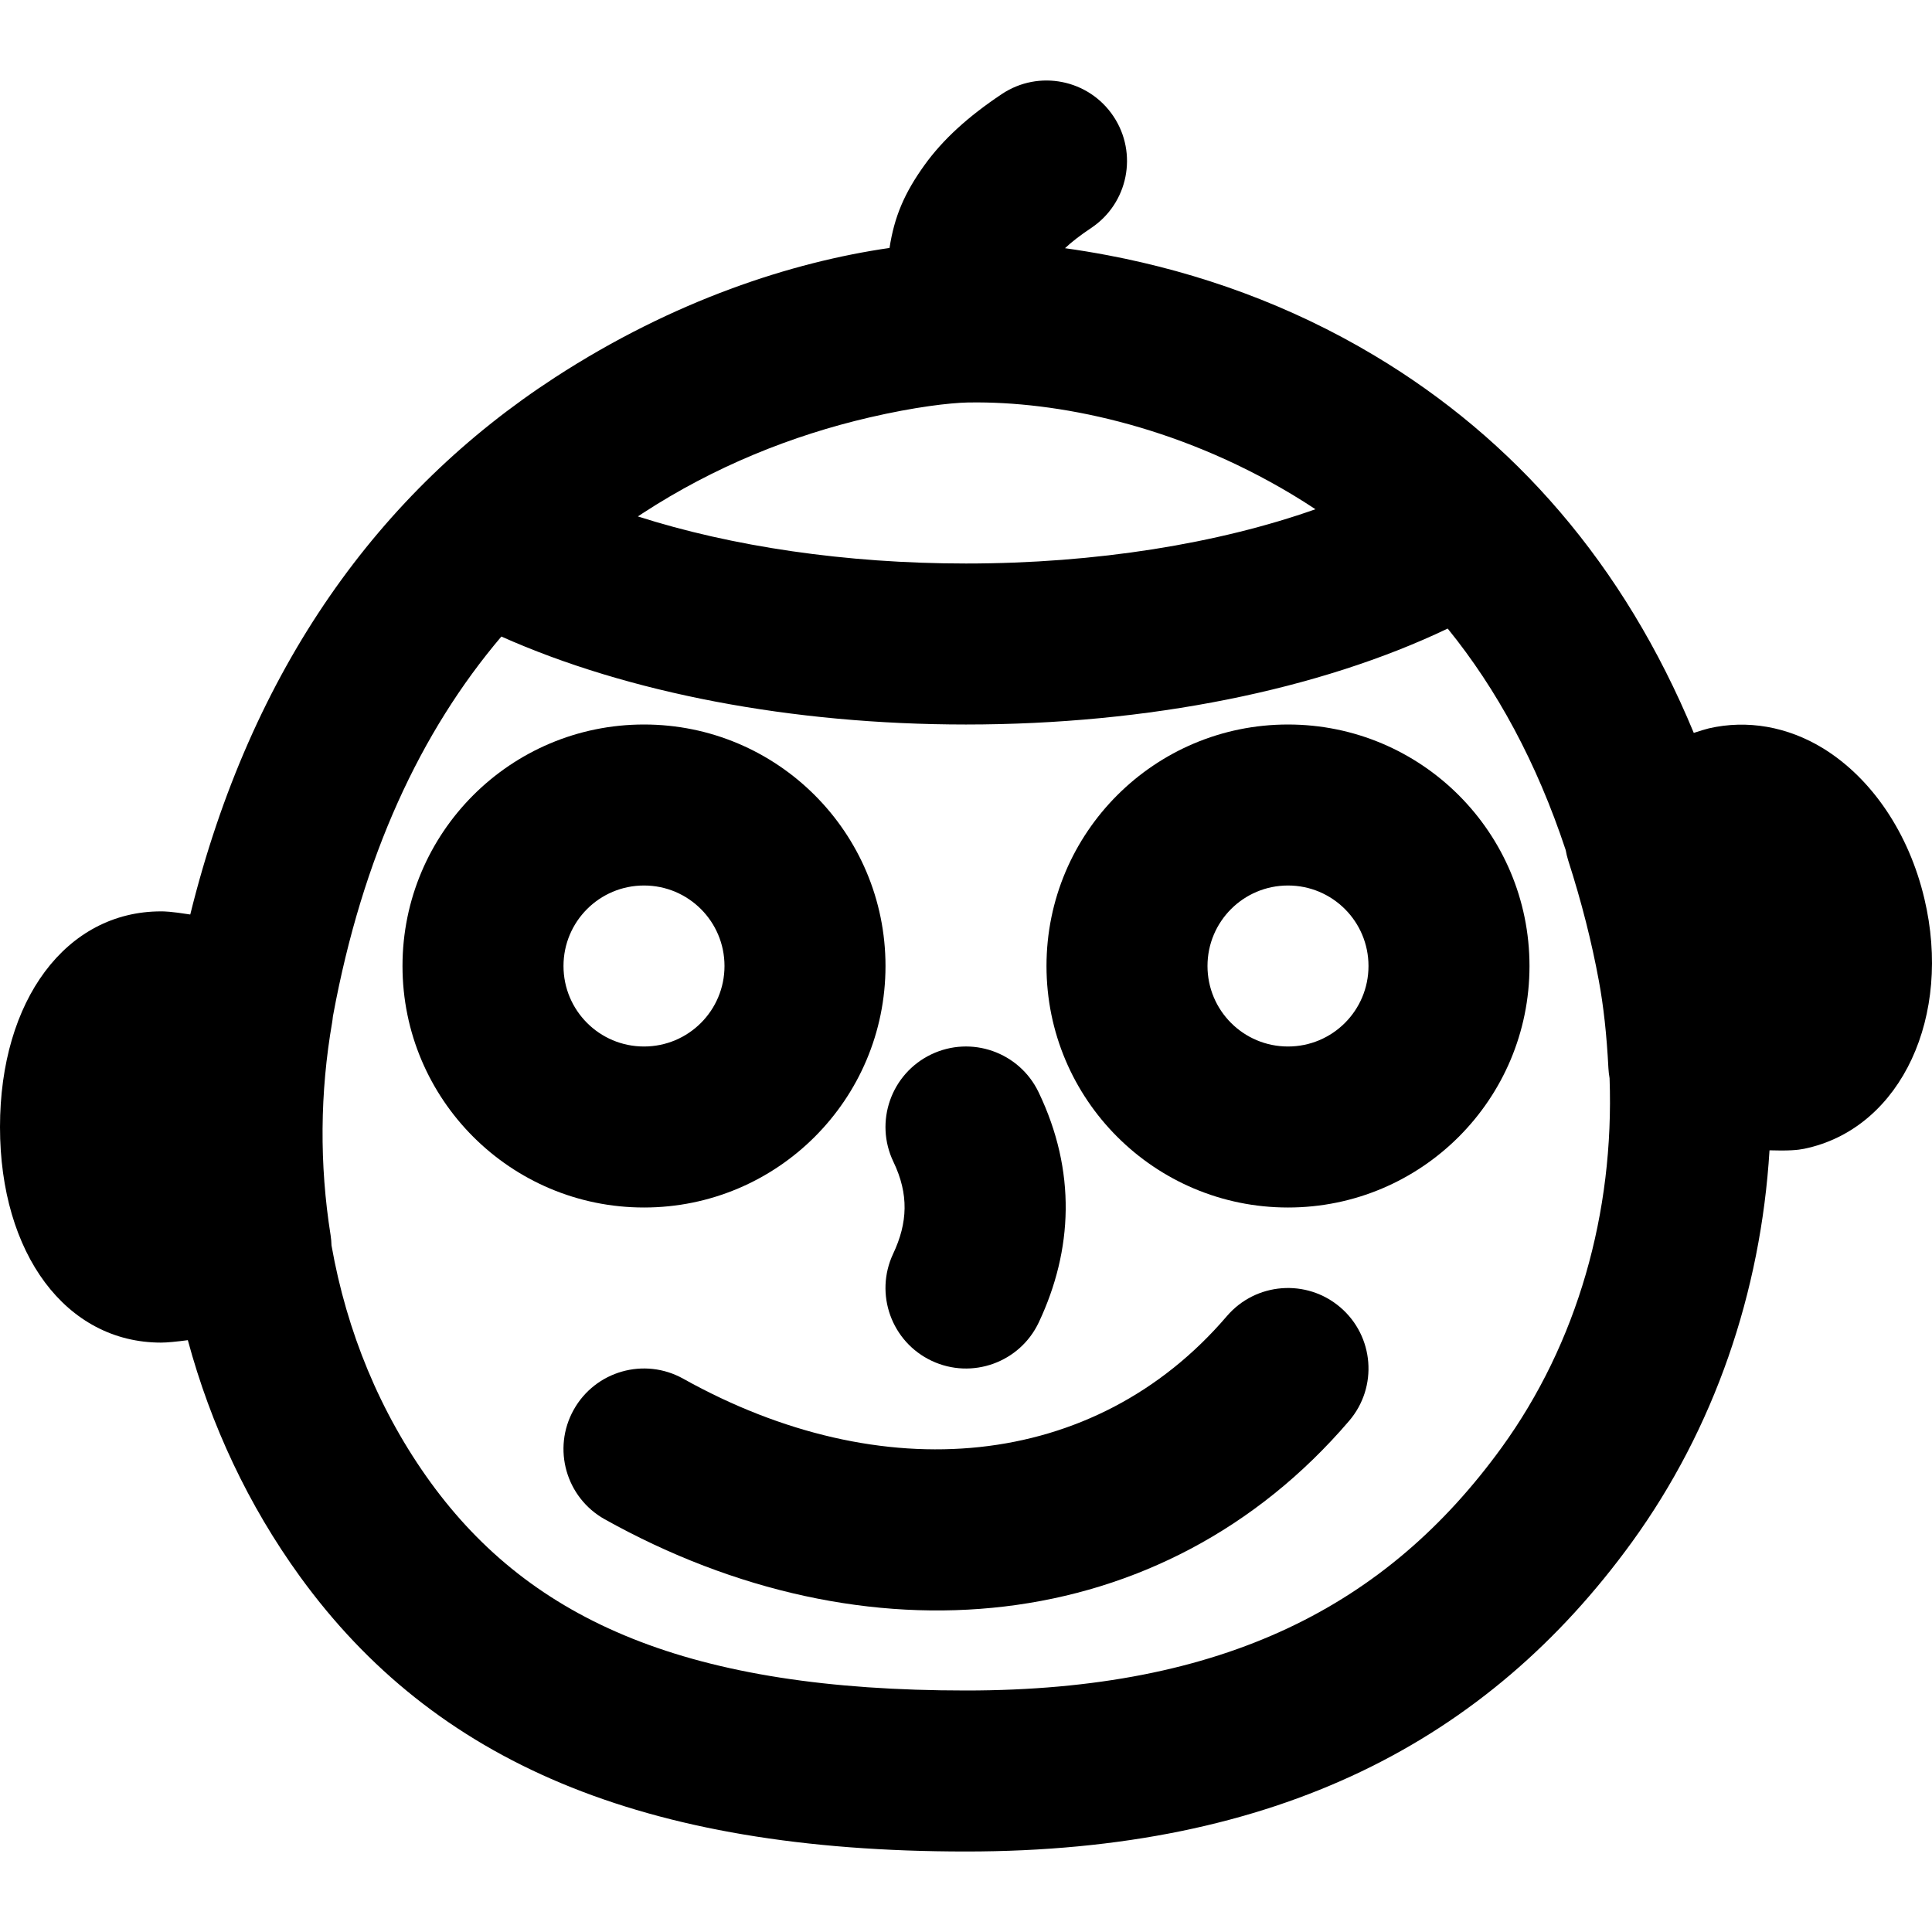 <?xml version="1.0" encoding="iso-8859-1"?>
<!-- Uploaded to: SVG Repo, www.svgrepo.com, Generator: SVG Repo Mixer Tools -->
<svg fill="#000000" height="800px" width="800px" version="1.1" id="Layer_1" xmlns="http://www.w3.org/2000/svg" xmlns:xlink="http://www.w3.org/1999/xlink" 
	 viewBox="0 0 512.002 512.002" xml:space="preserve">
<g>
	<g>
		<g>
			<path d="M509.984,238.168c-4.096-17.323-13.867-31.829-26.773-39.808c-9.472-5.824-20.203-7.68-30.357-5.333
				c-0.893,0.217-2.297,0.646-3.985,1.199c-18.594-44.893-47.654-77.878-84.582-99.977c-22.528-13.481-46.524-22.008-70.661-26.596
				c-3.97-0.755-7.771-1.373-11.39-1.876c1.686-1.591,3.947-3.366,6.937-5.359c9.802-6.538,12.448-19.784,5.91-29.585
				s-19.784-12.448-29.585-5.91c-8.922,5.951-15.625,12.039-20.528,18.871c-5.319,7.412-7.97,13.661-9.236,21.916
				c-25.784,3.725-57.182,13.85-88.692,34.338c-46.536,30.259-80.493,77.05-96.621,142.306c-5.289-0.828-6.856-0.829-7.752-0.829
				C17.536,241.523,0,265.033,0,298.675c0,33.621,17.536,57.131,42.667,57.131c1.617,0,4.128-0.249,7.112-0.645
				c6.084,22.505,16.034,43.765,29.761,62.697c35.463,48.866,90.324,72.811,176.461,72.811c82.41,0,138.218-29.267,176.455-81.955
				c21.878-30.174,34.185-66.248,36.484-103.867c1.169,0.035,2.195,0.052,3.093,0.052c4.267,0,5.739-0.363,7.275-0.725
				C503.904,298.306,517.365,269.314,509.984,238.168z M170.295,136.036c19.059-12.427,39.583-20.64,60.108-25.407
				c12.137-2.819,21.338-3.856,26.048-3.964c0.18-0.004,0.365-0.003,0.545-0.006c22.748-0.337,54.481,5.82,85.403,24.373
				c2.099,1.26,4.17,2.567,6.21,3.923c-25.745,9.091-58.082,14.381-92.609,14.381c-31.984,0-62.135-4.537-86.956-12.476
				C169.46,136.583,169.877,136.309,170.295,136.036z M397.918,383.661c-30.309,41.764-73.36,64.341-141.918,64.341
				c-73.295,0-115.111-18.252-141.924-55.197c-13.379-18.452-22.196-39.927-26.224-62.755c-0.029-0.888-0.093-1.782-0.236-2.682
				c-2.987-18.773-2.837-37.824,0.427-56.555c0.078-0.45,0.117-0.896,0.166-1.344c0.026-0.145,0.048-0.289,0.075-0.434
				c7.789-42.099,23.148-75.081,44.584-100.346c33.466,14.924,76.935,23.312,123.132,23.312c48.376,0,93.697-9.194,127.656-25.423
				c13.038,16.069,23.587,35.498,31.27,58.69c0.165,0.91,0.368,1.819,0.658,2.723c3.563,11.093,6.208,21.525,8.128,31.915
				c1.259,6.805,2.069,14.187,2.539,23.211c0.043,0.887,0.158,1.752,0.306,2.607C427.829,321.418,418.014,355.945,397.918,383.661z"
				/>
			<path d="M355.201,346.458c-8.953-7.659-22.42-6.61-30.079,2.343c-35.108,41.039-91.492,45.915-144.058,16.573
				c-10.288-5.743-23.283-2.058-29.026,8.23s-2.058,23.283,8.23,29.026c69.078,38.559,147.791,31.752,197.275-26.093
				C365.203,367.584,364.154,354.117,355.201,346.458z"/>
			<path d="M234.667,256.002c0-35.355-28.645-64-64-64s-64,28.645-64,64s28.645,64,64,64S234.667,291.358,234.667,256.002z
				 M149.333,256.002c0-11.791,9.542-21.333,21.333-21.333S192,244.211,192,256.002c0,11.791-9.542,21.333-21.333,21.333
				S149.333,267.793,149.333,256.002z"/>
			<path d="M341.333,192.002c-35.355,0-64,28.645-64,64s28.645,64,64,64c35.355,0,64-28.645,64-64S376.689,192.002,341.333,192.002z
				 M341.333,277.335c-11.791,0-21.333-9.542-21.333-21.333c0-11.791,9.542-21.333,21.333-21.333
				c11.791,0,21.333,9.542,21.333,21.333C362.667,267.793,353.125,277.335,341.333,277.335z"/>
			<path d="M246.913,360.637c10.66,5.019,23.37,0.446,28.388-10.214c9.02-19.159,9.991-40.035-0.07-60.988
				c-5.1-10.621-17.844-15.097-28.465-9.997c-10.621,5.1-15.097,17.844-9.997,28.465c4.13,8.602,3.778,16.172-0.07,24.346
				C231.68,342.908,236.253,355.618,246.913,360.637z"/>
		</g>
	</g>
</g>
</svg>